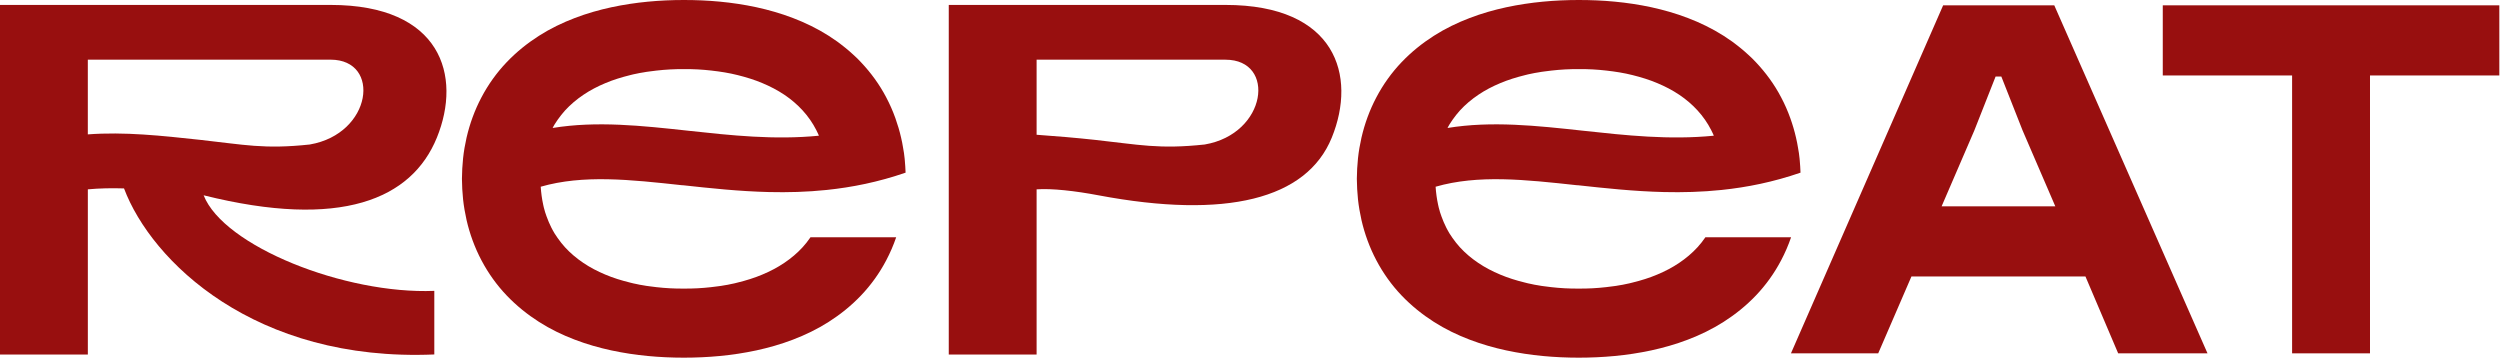 <svg width="319" height="46" viewBox="0 0 319 46" fill="none" xmlns="http://www.w3.org/2000/svg">
<path d="M42.184 0.629H0V45.236H11.209V24.16C12.706 24.02 14.242 23.994 15.825 24.042C19.325 33.334 32.504 46.209 55.418 45.229V37.114C43.996 37.578 28.531 31.411 25.984 24.919C43.494 29.287 52.541 25.438 55.748 17.554C58.956 9.667 56.301 0.629 42.187 0.629H42.184ZM39.53 18.438C33.69 19.067 31.118 18.453 25.577 17.849C20.65 17.315 15.882 16.797 11.206 17.147V7.613H42.181C48.666 7.613 47.499 17.071 39.526 18.438H39.53Z" fill="#980F0F"/>
<path d="M87.102 23.632C90.608 24.013 94.286 24.414 98.123 24.506C100.514 24.563 102.968 24.5 105.476 24.239C108.744 23.899 112.107 23.222 115.553 22.03C115.534 21.515 115.502 20.997 115.454 20.475C115.448 20.383 115.439 20.294 115.429 20.202C115.388 19.76 115.321 19.321 115.238 18.88L115.121 18.218C115.083 17.999 115.025 17.776 114.978 17.557C114.787 16.721 114.542 15.891 114.25 15.074C113.925 14.168 113.534 13.278 113.08 12.42C112.225 10.783 111.122 9.276 109.872 7.954C109.713 7.791 109.561 7.623 109.399 7.464L108.903 7C108.578 6.688 108.229 6.405 107.885 6.116C107.717 5.97 107.539 5.836 107.361 5.703L106.83 5.302C106.468 5.051 106.105 4.8 105.74 4.565C104.268 3.63 102.726 2.89 101.178 2.298C99.627 1.704 98.063 1.262 96.508 0.922C93.393 0.254 90.303 0 87.258 0C84.209 0.003 81.122 0.261 78.007 0.928C76.449 1.265 74.885 1.707 73.334 2.302C71.783 2.893 70.244 3.63 68.772 4.568C67.304 5.506 65.895 6.628 64.64 7.95C63.384 9.267 62.294 10.786 61.435 12.42C60.571 14.051 59.941 15.796 59.534 17.557C59.334 18.438 59.181 19.321 59.089 20.199C59.051 20.637 59.007 21.079 58.984 21.515L58.943 22.818L58.984 24.125C59.007 24.56 59.051 25.002 59.089 25.441C59.185 26.321 59.337 27.202 59.534 28.082C59.938 29.84 60.571 31.586 61.435 33.219C62.297 34.853 63.384 36.373 64.64 37.689C65.895 39.008 67.304 40.134 68.772 41.071C70.244 42.009 71.783 42.75 73.334 43.338C74.885 43.932 76.449 44.374 78.007 44.711C81.122 45.379 84.212 45.636 87.258 45.639C90.306 45.636 93.393 45.379 96.511 44.711C98.066 44.371 99.633 43.932 101.181 43.338C102.732 42.747 104.271 42.009 105.743 41.071C107.212 40.137 108.62 39.011 109.875 37.692C111.131 36.373 112.222 34.857 113.08 33.223C113.582 32.272 114.008 31.284 114.351 30.279H103.413L103.362 30.355C103.212 30.562 103.057 30.762 102.907 30.969C102.739 31.16 102.583 31.36 102.415 31.547C101.728 32.298 100.94 32.962 100.075 33.544C99.21 34.129 98.263 34.621 97.265 35.038C96.267 35.461 95.208 35.788 94.118 36.055C93.981 36.087 93.847 36.125 93.708 36.157L93.291 36.243L92.875 36.332L92.452 36.402L92.029 36.475C91.889 36.497 91.746 36.513 91.603 36.532C91.317 36.567 91.034 36.611 90.745 36.64C89.597 36.773 88.427 36.834 87.248 36.824C86.069 36.834 84.899 36.773 83.751 36.64C83.462 36.611 83.179 36.567 82.896 36.532C82.753 36.513 82.61 36.497 82.47 36.475L82.05 36.402L81.628 36.332L81.215 36.243L80.798 36.157C80.661 36.125 80.528 36.09 80.388 36.055C79.298 35.788 78.239 35.461 77.241 35.038C76.243 34.621 75.295 34.129 74.431 33.544C73.566 32.962 72.778 32.298 72.091 31.547C71.923 31.357 71.767 31.16 71.598 30.966C71.449 30.762 71.293 30.562 71.144 30.355L70.934 30.037L70.826 29.878L70.772 29.799L70.724 29.716L70.533 29.383C70.47 29.271 70.403 29.16 70.352 29.042C70.123 28.581 69.917 28.108 69.742 27.615L69.615 27.243C69.592 27.183 69.57 27.119 69.551 27.059L69.5 26.868C69.433 26.611 69.348 26.363 69.306 26.096C69.147 25.361 69.046 24.602 68.995 23.826C74.421 22.265 80.363 22.91 87.092 23.642L87.102 23.632ZM70.546 16.26L70.737 15.926L70.784 15.844L70.839 15.764L70.944 15.605L71.153 15.287C71.303 15.081 71.458 14.88 71.608 14.677C71.776 14.486 71.932 14.286 72.101 14.095C72.787 13.345 73.576 12.681 74.44 12.099C75.305 11.514 76.252 11.021 77.25 10.605C78.249 10.182 79.307 9.858 80.397 9.588C80.534 9.556 80.668 9.518 80.808 9.486L81.224 9.4L81.641 9.314L82.063 9.244L82.486 9.171C82.626 9.152 82.769 9.133 82.912 9.114C83.198 9.076 83.481 9.034 83.77 9.006C84.918 8.872 86.088 8.812 87.267 8.818C88.447 8.809 89.616 8.869 90.764 9.003C91.912 9.133 93.043 9.308 94.13 9.584C95.221 9.855 96.279 10.182 97.278 10.605C98.276 11.021 99.223 11.514 100.091 12.096C101.82 13.262 103.228 14.769 104.16 16.6L104.328 16.947C104.357 17.004 104.386 17.061 104.411 17.122L104.484 17.3L104.49 17.316C98.794 17.875 93.275 17.274 87.865 16.686C81.885 16.034 76.138 15.411 70.514 16.33C70.527 16.308 70.543 16.282 70.556 16.26H70.546Z" fill="#980F0F"/>
<path d="M156.373 0.629H121.062V45.239H132.271V24.16C134.207 24.02 137.195 24.36 140.174 24.923C156.43 27.981 166.727 25.441 169.938 17.554C173.145 9.67 170.491 0.629 156.373 0.629ZM153.722 18.438C147.879 19.067 145.307 18.453 139.77 17.853C137.433 17.598 134.541 17.35 132.271 17.195V7.617H156.373C162.861 7.617 161.692 17.071 153.722 18.438Z" fill="#980F0F"/>
<path d="M228.525 45.086L247.945 0.68H262.126L281.676 45.083H270.277L266.103 35.276H243.901L239.661 45.083H228.528L228.525 45.086ZM247.745 26.331H262.259L258.086 16.654L255.368 9.762H254.64L251.922 16.654L247.748 26.331H247.745Z" fill="#980F0F"/>
<path d="M292.472 45.086V9.629H275.97V0.68H318.914V9.629H302.412V45.086H292.472Z" fill="#980F0F"/>
<path d="M201.294 23.632C204.801 24.013 208.479 24.414 212.316 24.506C214.706 24.563 217.16 24.5 219.669 24.239C222.936 23.899 226.3 23.222 229.746 22.03C229.727 21.515 229.695 20.997 229.647 20.475C229.641 20.383 229.631 20.294 229.622 20.202C229.58 19.76 229.514 19.321 229.431 18.88L229.313 18.218C229.275 17.999 229.218 17.776 229.17 17.557C228.979 16.721 228.735 15.891 228.442 15.074C228.118 14.168 227.727 13.278 227.272 12.42C226.417 10.783 225.314 9.276 224.065 7.954C223.906 7.791 223.753 7.623 223.591 7.464L223.095 7C222.771 6.688 222.421 6.405 222.078 6.116C221.91 5.97 221.732 5.836 221.554 5.703L221.023 5.302C220.66 5.051 220.298 4.8 219.932 4.565C218.461 3.63 216.919 2.89 215.371 2.298C213.819 1.704 212.255 1.262 210.701 0.922C207.582 0.254 204.496 0 201.447 0C198.398 0.003 195.312 0.261 192.196 0.928C190.639 1.265 189.075 1.707 187.523 2.302C185.972 2.893 184.434 3.63 182.962 4.568C181.493 5.506 180.085 6.628 178.829 7.95C177.573 9.267 176.483 10.786 175.625 12.42C174.76 14.051 174.131 15.796 173.724 17.557C173.524 18.438 173.371 19.321 173.279 20.199C173.241 20.637 173.196 21.079 173.174 21.515L173.133 22.818L173.174 24.125C173.196 24.56 173.241 25.002 173.279 25.441C173.374 26.321 173.527 27.202 173.724 28.082C174.128 29.84 174.76 31.586 175.625 33.219C176.486 34.853 177.573 36.373 178.829 37.689C180.085 39.008 181.493 40.134 182.962 41.071C184.434 42.009 185.972 42.75 187.523 43.338C189.075 43.932 190.639 44.374 192.196 44.711C195.312 45.379 198.402 45.636 201.447 45.639C204.496 45.636 207.582 45.379 210.701 44.711C212.255 44.371 213.823 43.932 215.371 43.338C216.922 42.747 218.461 42.009 219.932 41.071C221.401 40.137 222.809 39.011 224.065 37.692C225.321 36.373 226.411 34.857 227.269 33.223C227.772 32.272 228.197 31.284 228.541 30.279H217.602L217.551 30.355C217.402 30.562 217.246 30.762 217.097 30.969C216.928 31.16 216.773 31.36 216.604 31.547C215.917 32.298 215.129 32.962 214.264 33.544C213.4 34.129 212.452 34.621 211.454 35.038C210.456 35.461 209.397 35.788 208.307 36.055C208.17 36.087 208.037 36.125 207.897 36.157L207.481 36.243L207.064 36.332L206.641 36.402L206.219 36.475C206.079 36.497 205.936 36.513 205.793 36.532C205.506 36.567 205.224 36.611 204.934 36.64C203.787 36.773 202.617 36.834 201.438 36.824C200.258 36.834 199.088 36.773 197.941 36.64C197.651 36.611 197.369 36.567 197.086 36.532C196.943 36.513 196.799 36.497 196.66 36.475L196.24 36.402L195.817 36.332L195.404 36.243L194.988 36.157C194.851 36.125 194.717 36.09 194.577 36.055C193.487 35.788 192.428 35.461 191.43 35.038C190.432 34.621 189.485 34.129 188.62 33.544C187.756 32.962 186.967 32.298 186.28 31.547C186.112 31.357 185.956 31.16 185.788 30.966C185.638 30.762 185.483 30.562 185.333 30.355L185.123 30.037L185.015 29.878L184.961 29.799L184.914 29.716L184.723 29.383C184.659 29.271 184.593 29.16 184.542 29.042C184.313 28.581 184.106 28.108 183.931 27.615L183.804 27.243C183.782 27.183 183.76 27.119 183.741 27.059L183.69 26.868C183.623 26.611 183.537 26.363 183.496 26.096C183.337 25.361 183.235 24.602 183.184 23.826C188.611 22.265 194.552 22.91 201.282 23.642L201.294 23.632ZM184.736 16.26L184.926 15.926L184.974 15.844L185.028 15.764L185.133 15.605L185.343 15.287C185.492 15.081 185.648 14.88 185.797 14.677C185.966 14.486 186.122 14.286 186.29 14.095C186.977 13.345 187.765 12.681 188.63 12.099C189.494 11.514 190.442 11.021 191.44 10.605C192.438 10.182 193.497 9.858 194.587 9.588C194.724 9.556 194.857 9.518 194.997 9.486L195.413 9.4L195.83 9.314L196.253 9.244L196.676 9.171C196.815 9.152 196.958 9.133 197.101 9.114C197.388 9.076 197.67 9.034 197.96 9.006C199.107 8.872 200.277 8.812 201.457 8.818C202.636 8.809 203.806 8.869 204.953 9.003C206.101 9.133 207.233 9.308 208.32 9.584C209.41 9.855 210.469 10.182 211.467 10.605C212.465 11.021 213.412 11.514 214.28 12.096C216.01 13.262 217.418 14.769 218.349 16.6L218.518 16.947C218.546 17.004 218.575 17.061 218.6 17.122L218.674 17.3L218.68 17.316C212.983 17.875 207.465 17.274 202.054 16.686C196.075 16.034 190.327 15.411 184.704 16.33C184.716 16.308 184.732 16.282 184.745 16.26H184.736Z" fill="#980F0F"/>
</svg>
